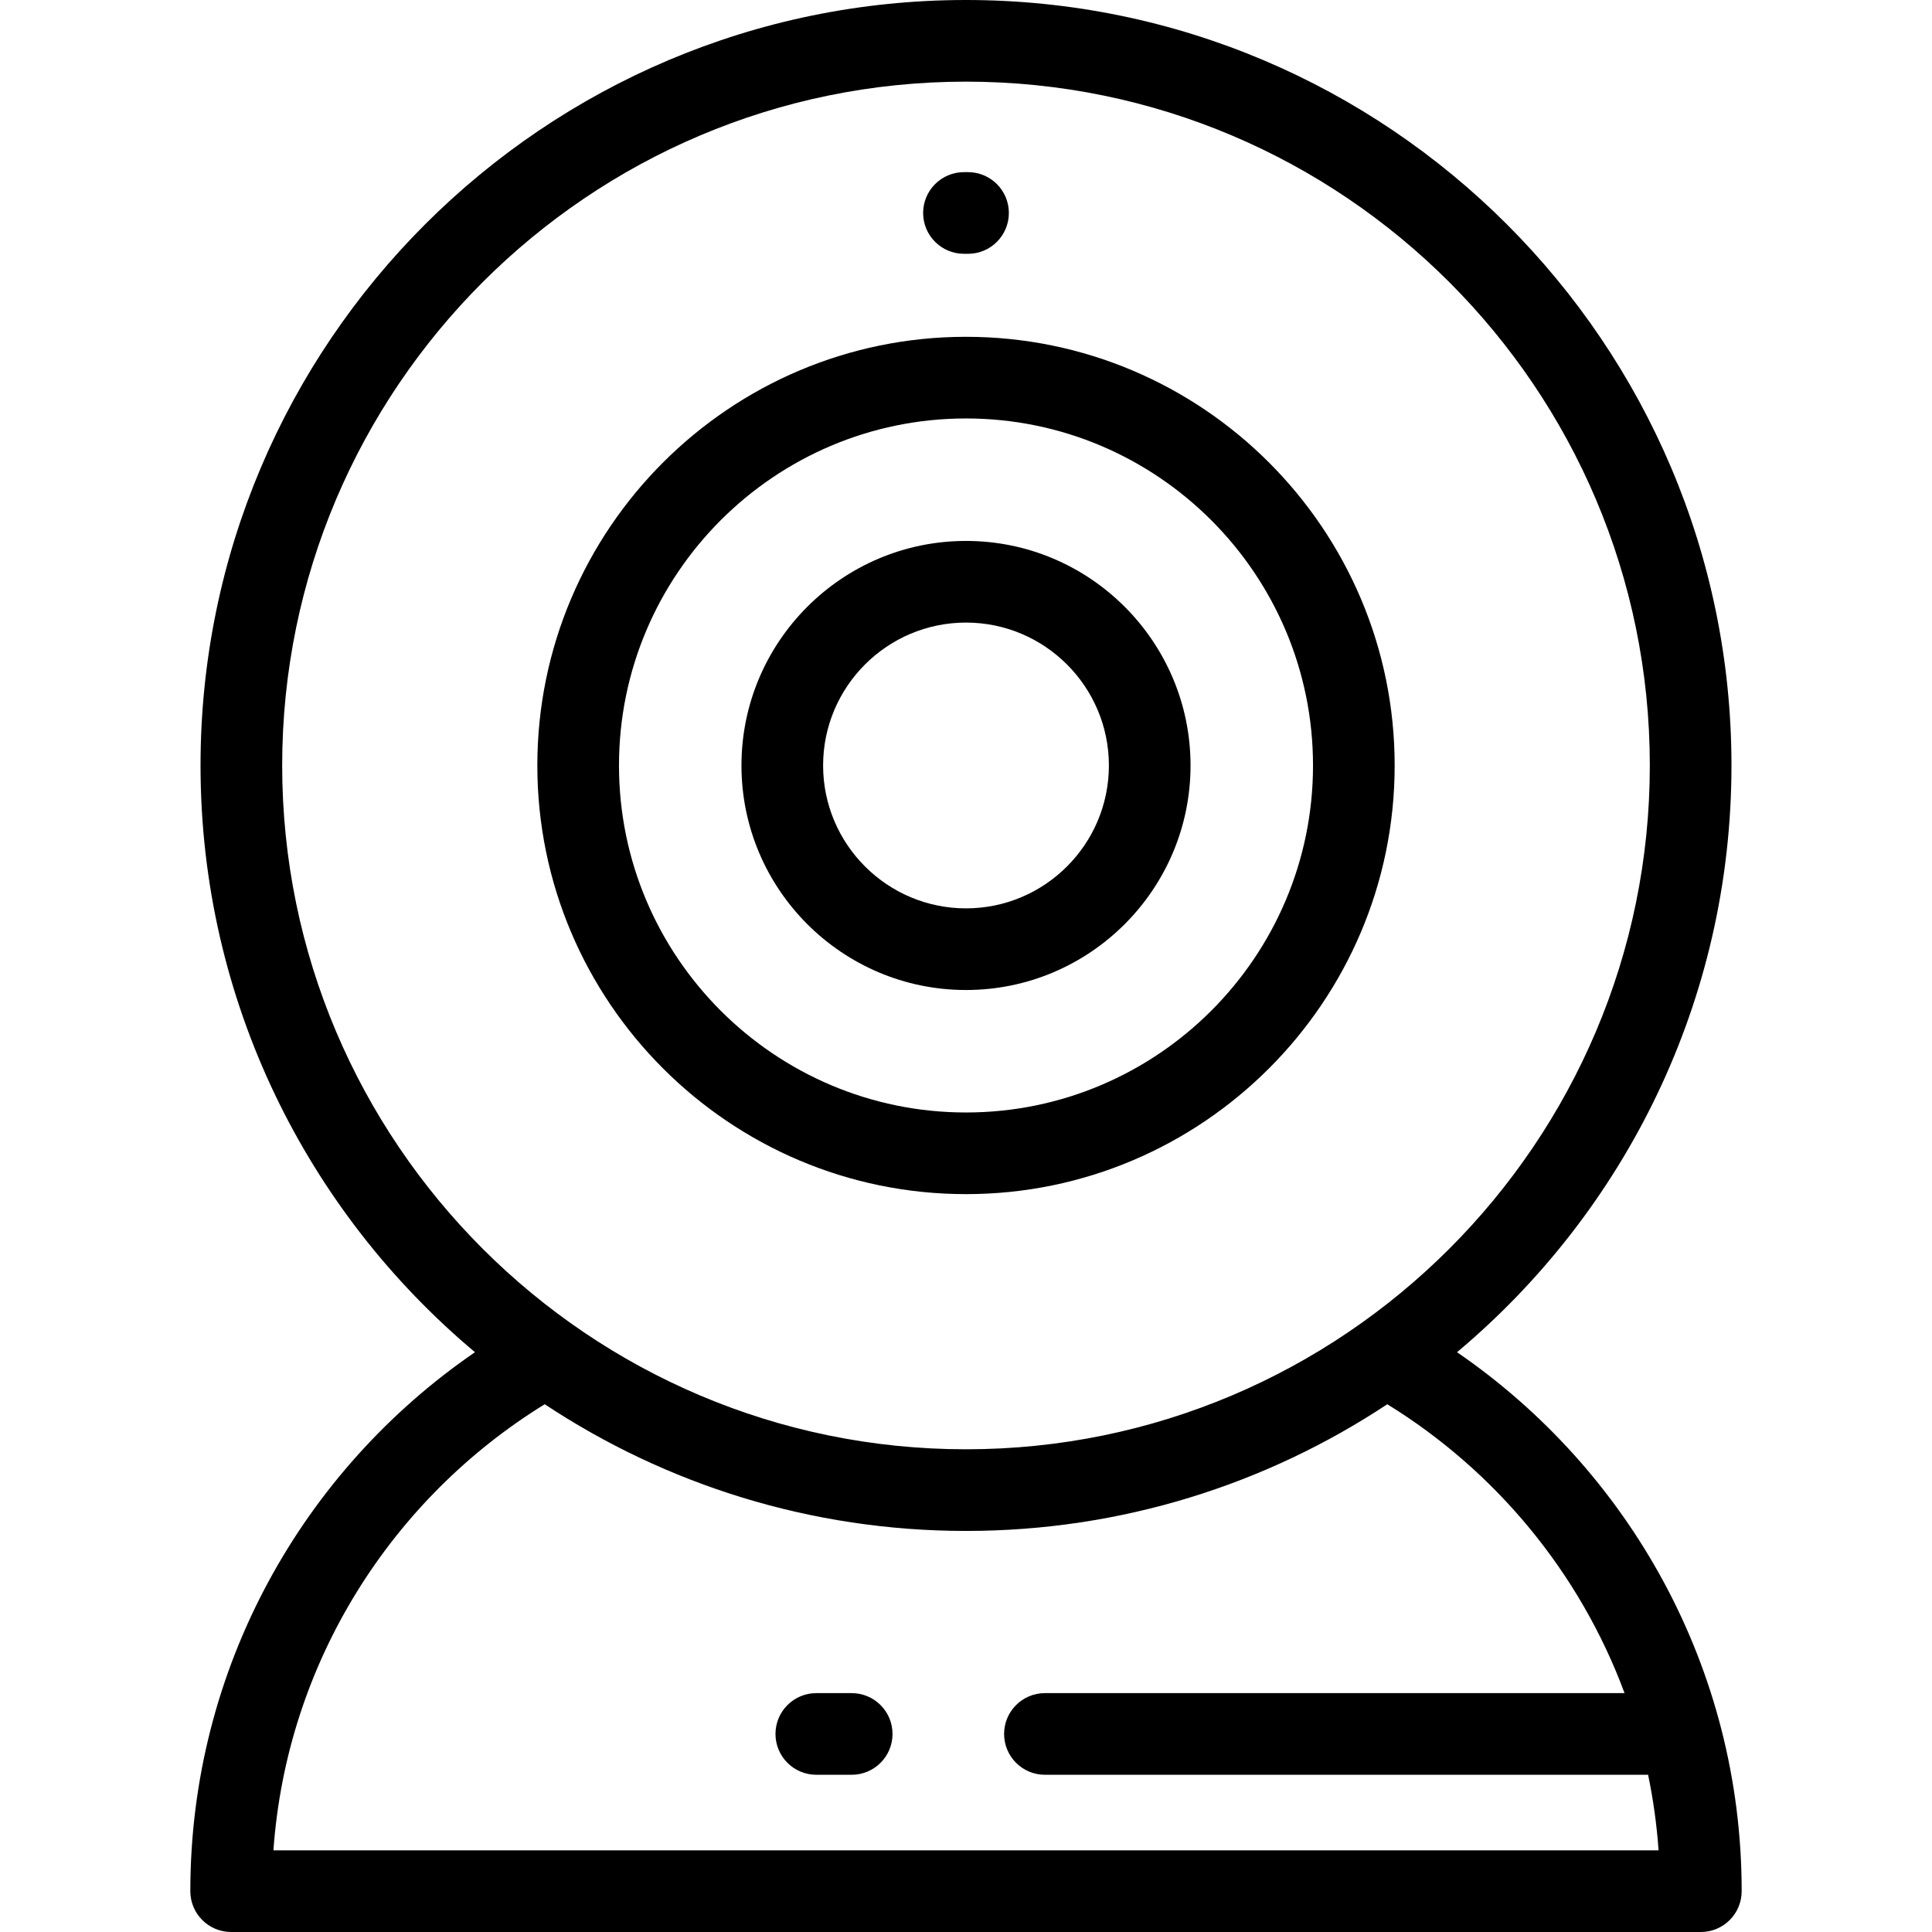 <?xml version="1.0" encoding="iso-8859-1"?>
<!-- Uploaded to: SVG Repo, www.svgrepo.com, Generator: SVG Repo Mixer Tools -->
<svg fill="#000000" height="800px" width="800px" version="1.1" id="Layer_1" xmlns="http://www.w3.org/2000/svg" xmlns:xlink="http://www.w3.org/1999/xlink" 
	 viewBox="0 0 512 512" xml:space="preserve">
<g>
	<g>
		<g>
			<path d="M256,316.457c62.639,0,113.6-50.961,113.6-113.6s-50.961-113.6-113.6-113.6s-113.6,50.961-113.6,113.6
				S193.361,316.457,256,316.457z M256,110.895c50.708,0,91.962,41.254,91.962,91.962c0,50.708-41.254,91.962-91.962,91.962
				s-91.962-41.254-91.962-91.962C164.038,152.149,205.292,110.895,256,110.895z"/>
			<path d="M256,262.362c32.811,0,59.505-26.694,59.505-59.505c0-32.811-26.694-59.505-59.505-59.505
				c-32.811,0-59.505,26.694-59.505,59.505C196.495,235.668,223.189,262.362,256,262.362z M256,164.99
				c20.88,0,37.867,16.987,37.867,37.867c0,20.88-16.987,37.867-37.867,37.867s-37.867-16.987-37.867-37.867
				C218.133,181.977,235.12,164.99,256,164.99z"/>
			<path d="M255.459,67.259h1.082c5.974,0,10.819-4.845,10.819-10.819c0-5.974-4.845-10.819-10.819-10.819h-1.082
				c-5.974,0-10.819,4.845-10.819,10.819C244.64,62.414,249.485,67.259,255.459,67.259z"/>
			<path d="M225.707,448.696h-9.377c-5.974,0-10.819,4.845-10.819,10.819c0,5.974,4.845,10.819,10.819,10.819h9.377
				c5.974,0,10.819-4.845,10.819-10.819C236.526,453.54,231.682,448.696,225.707,448.696z"/>
			<path d="M386.127,358.348c44.427-37.241,72.73-93.119,72.73-155.491C458.857,91.001,367.856,0,256,0
				S53.143,91.001,53.143,202.857c0,62.371,28.303,118.249,72.73,155.491c-45.515,31.218-75.435,83.592-75.435,142.833
				c0,5.974,4.845,10.819,10.819,10.819h389.485c5.974,0,10.819-4.845,10.819-10.819
				C461.562,441.94,431.642,389.567,386.127,358.348z M74.781,202.857c0-99.924,81.295-181.219,181.219-181.219
				s181.219,81.295,181.219,181.219S355.923,384.076,256,384.076S74.781,302.78,74.781,202.857z M72.459,490.363v-0.001
				c3.547-49.981,31.466-93.321,71.897-118.223c32.045,21.205,70.424,33.575,111.644,33.575s79.599-12.369,111.645-33.575
				c28.661,17.652,51.021,44.571,62.879,76.557H276.916c-5.974,0-10.819,4.845-10.819,10.819c0,5.974,4.845,10.819,10.819,10.819
				h159.847c1.358,6.534,2.295,13.22,2.777,20.029H72.459z"/>
		</g>
	</g>
</g>
</svg>